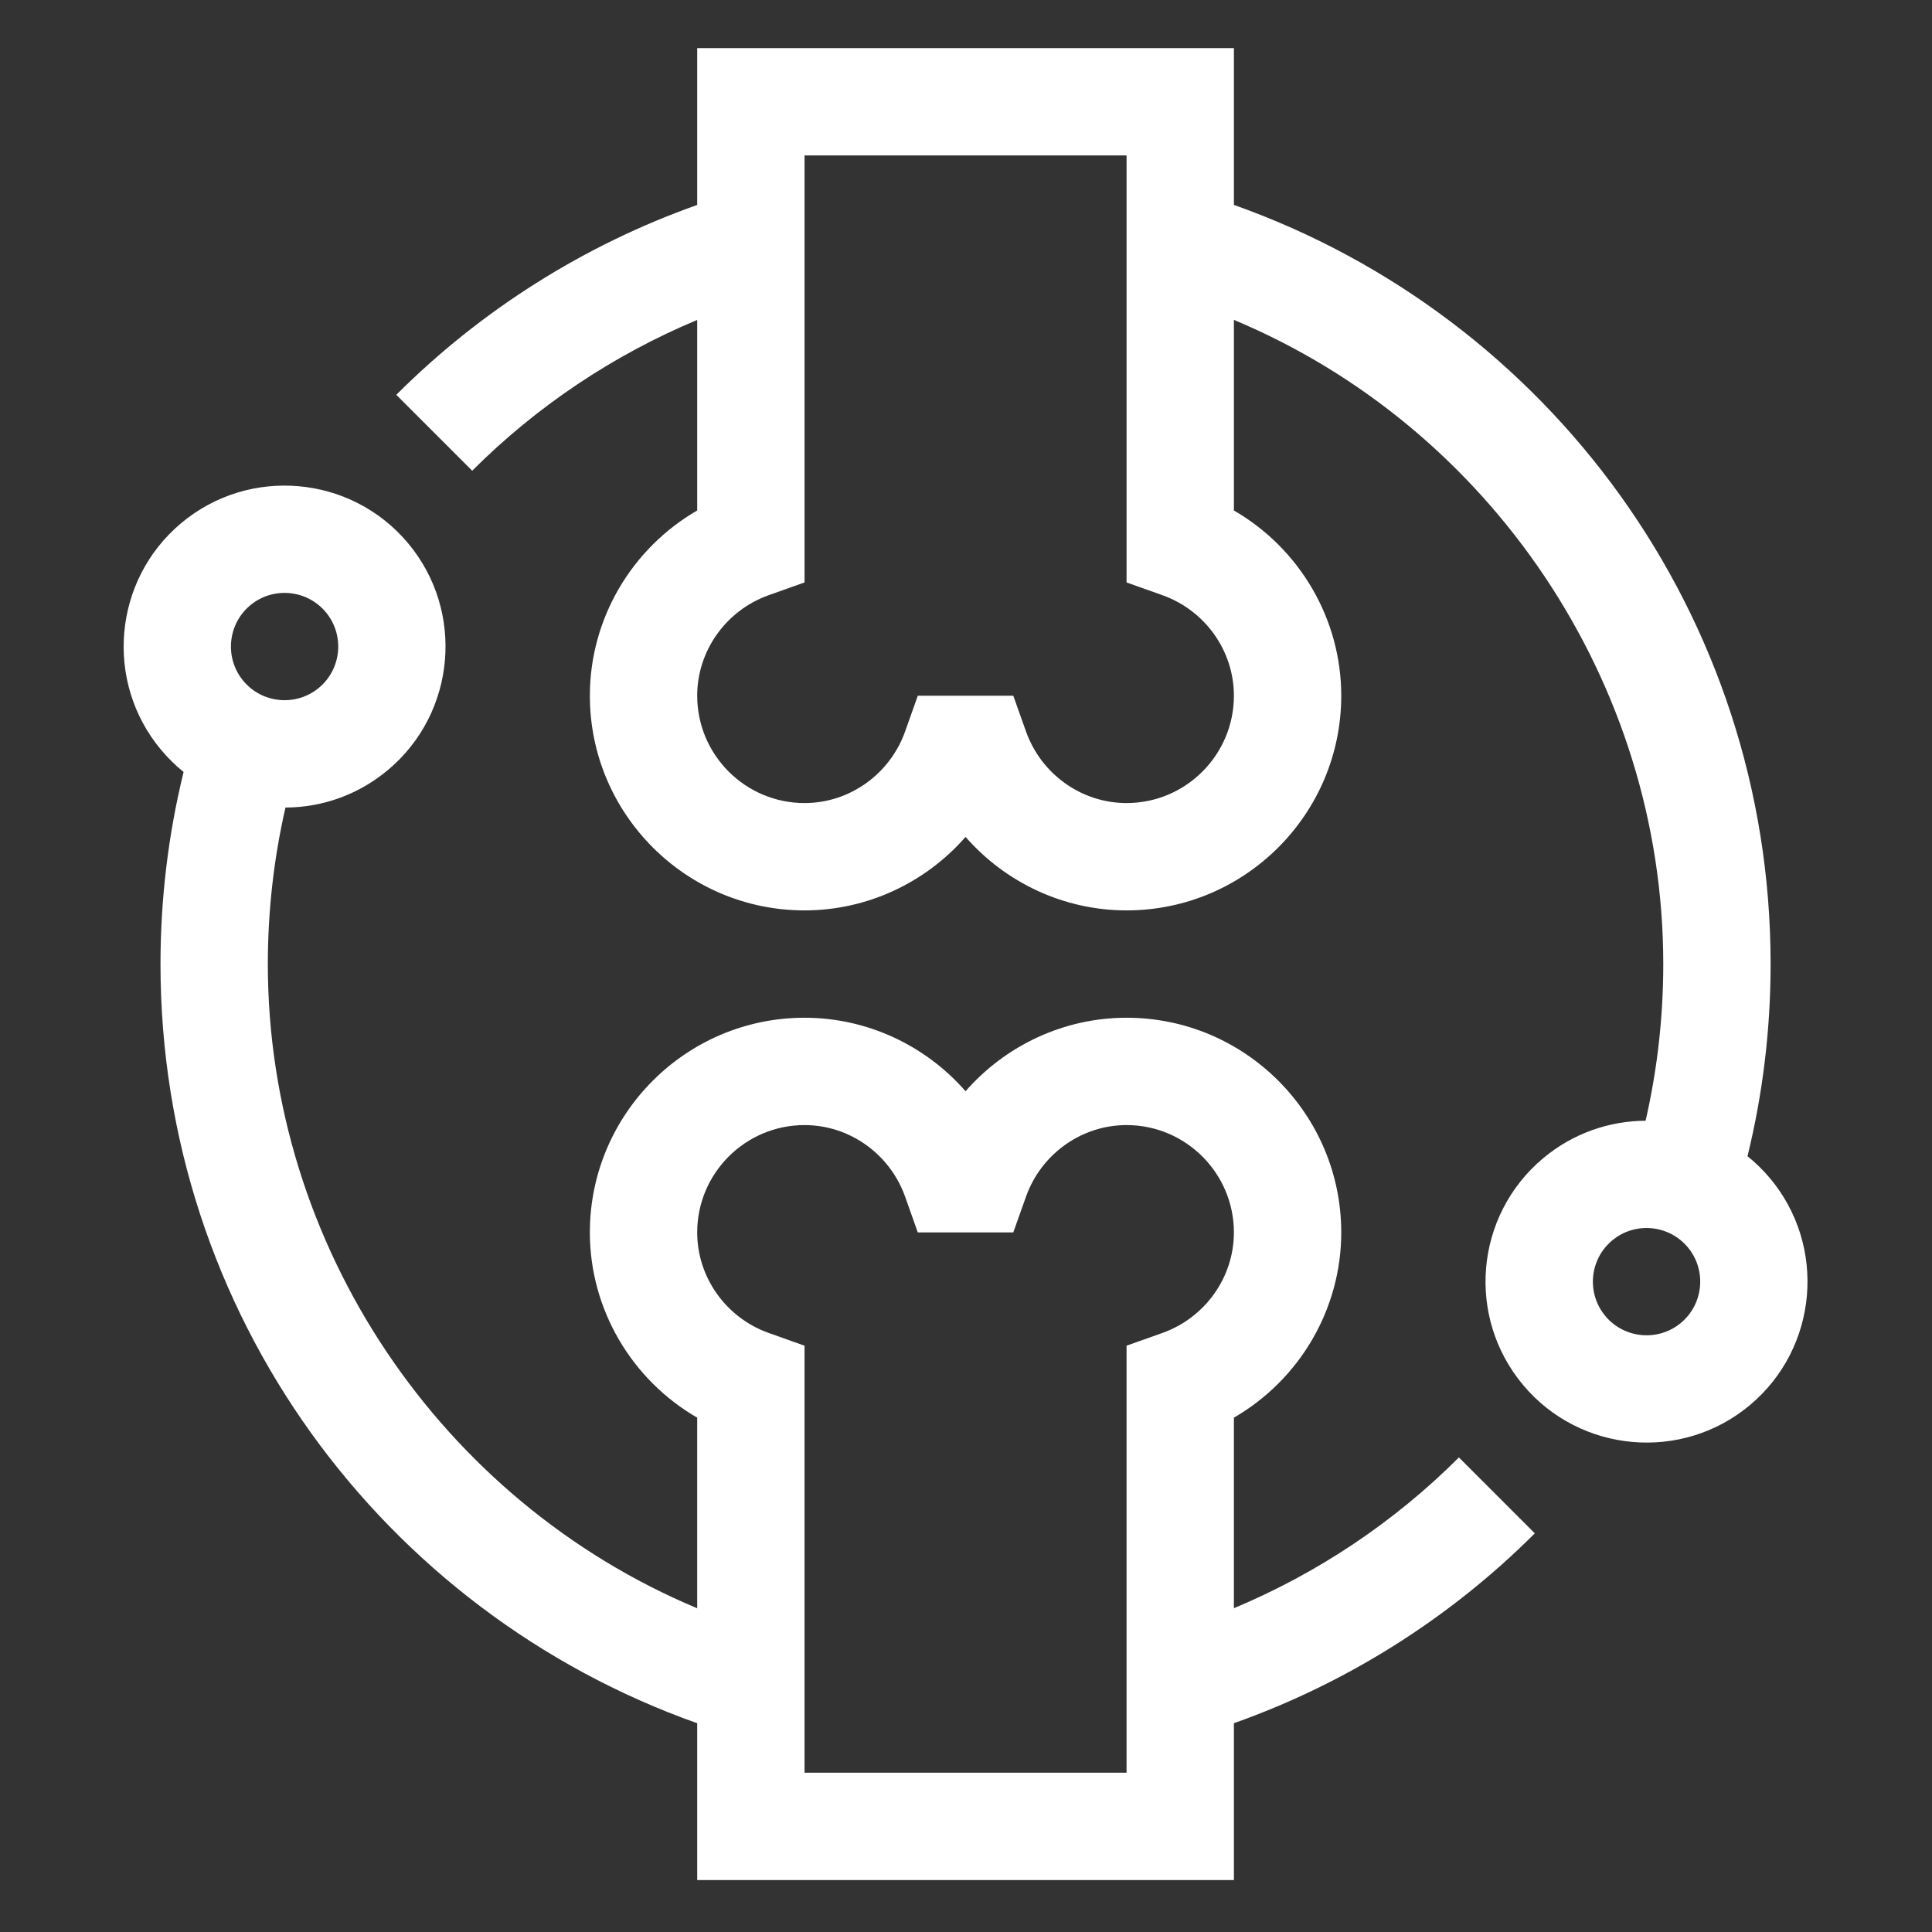 <?xml version="1.0" encoding="utf-8"?>
<svg xmlns="http://www.w3.org/2000/svg" fill="none" height="500" viewBox="0 0 500 500" width="500">
<rect x="0" y="0" width="500" height="500" fill="#333333" stroke="none"/>
<path d="M458.051 304.904C456.275 302.787 454.328 300.898 452.253 299.228C456.222 283.023 458.232 266.344 458.232 249.501C458.232 159.15 400.736 81.903 319.334 53.03V12.447H180.435V53.041C151.301 63.355 124.544 80.193 102.56 102.177L122.204 121.82C138.908 105.115 158.787 91.844 180.435 82.799V132.112C163.493 141.911 152.655 160.116 152.655 180.051C152.655 210.686 177.579 235.61 208.215 235.61C224.457 235.61 239.549 228.417 249.884 216.589C260.219 228.417 275.311 235.61 291.554 235.61C322.189 235.61 347.113 210.686 347.113 180.051C347.113 160.116 336.276 141.911 319.334 132.112V82.784C385.599 110.509 430.453 176.563 430.453 249.501C430.453 263.221 428.913 276.808 425.879 290.041C416.496 290.089 407.077 293.281 399.345 299.768C381.702 314.571 379.404 340.83 394.209 358.474C408.932 376.018 435.261 378.423 452.913 363.609C470.516 348.841 472.819 322.506 458.051 304.904ZM291.554 207.831C279.925 207.831 269.464 200.38 265.522 189.289L262.238 180.052H237.53L234.246 189.289C230.304 200.38 219.843 207.831 208.215 207.831C192.897 207.831 180.435 195.369 180.435 180.052C180.435 168.423 187.886 157.962 198.977 154.02L208.215 150.737V40.227H291.554V150.736L300.793 154.019C311.883 157.961 319.334 168.423 319.334 180.051C319.334 195.369 306.872 207.831 291.554 207.831ZM435.058 342.33C429.19 347.252 420.413 346.484 415.489 340.618C410.555 334.737 411.32 325.984 417.202 321.05C423.106 316.096 431.88 316.932 436.771 322.761C441.693 328.628 440.926 337.406 435.058 342.33Z" fill="white"/>
<path d="M377.565 377.181C360.861 393.886 340.981 407.156 319.333 416.202V366.888C336.275 357.089 347.113 338.884 347.113 318.949C347.113 288.314 322.189 263.39 291.553 263.39C275.31 263.39 260.219 270.583 249.884 282.411C239.549 270.583 224.457 263.39 208.214 263.39C177.578 263.39 152.654 288.314 152.654 318.949C152.654 338.884 163.492 357.089 180.434 366.888V416.217C114.168 388.492 69.315 322.438 69.315 249.5C69.315 235.791 70.852 222.216 73.88 208.994C83.593 208.958 92.903 205.566 100.436 199.245C118.036 184.476 120.34 158.141 105.572 140.54C90.802 122.94 64.467 120.635 46.867 135.405C29.266 150.174 26.961 176.51 41.731 194.11C43.491 196.208 45.428 198.104 47.512 199.788C43.546 215.987 41.536 232.662 41.536 249.5C41.536 339.853 99.035 417.098 180.435 445.971V486.554H319.334V445.96C348.468 435.645 375.226 418.807 397.209 396.824L377.565 377.181ZM64.723 156.685C70.589 151.761 79.369 152.531 84.291 158.397C89.214 164.264 88.446 173.043 82.579 177.966C76.711 182.889 67.934 182.122 63.01 176.254C58.088 170.386 58.856 161.608 64.723 156.685ZM291.553 348.265V458.774H208.214V348.265L198.976 344.982C187.886 341.04 180.434 330.578 180.434 318.95C180.434 303.632 192.896 291.17 208.214 291.17C219.843 291.17 230.303 298.622 234.245 309.712L237.529 318.95H262.237L265.521 309.712C269.463 298.621 279.925 291.169 291.553 291.169C306.871 291.169 319.333 303.631 319.333 318.949C319.333 330.578 311.881 341.039 300.792 344.981L291.553 348.265Z" fill="white"/>
</svg>